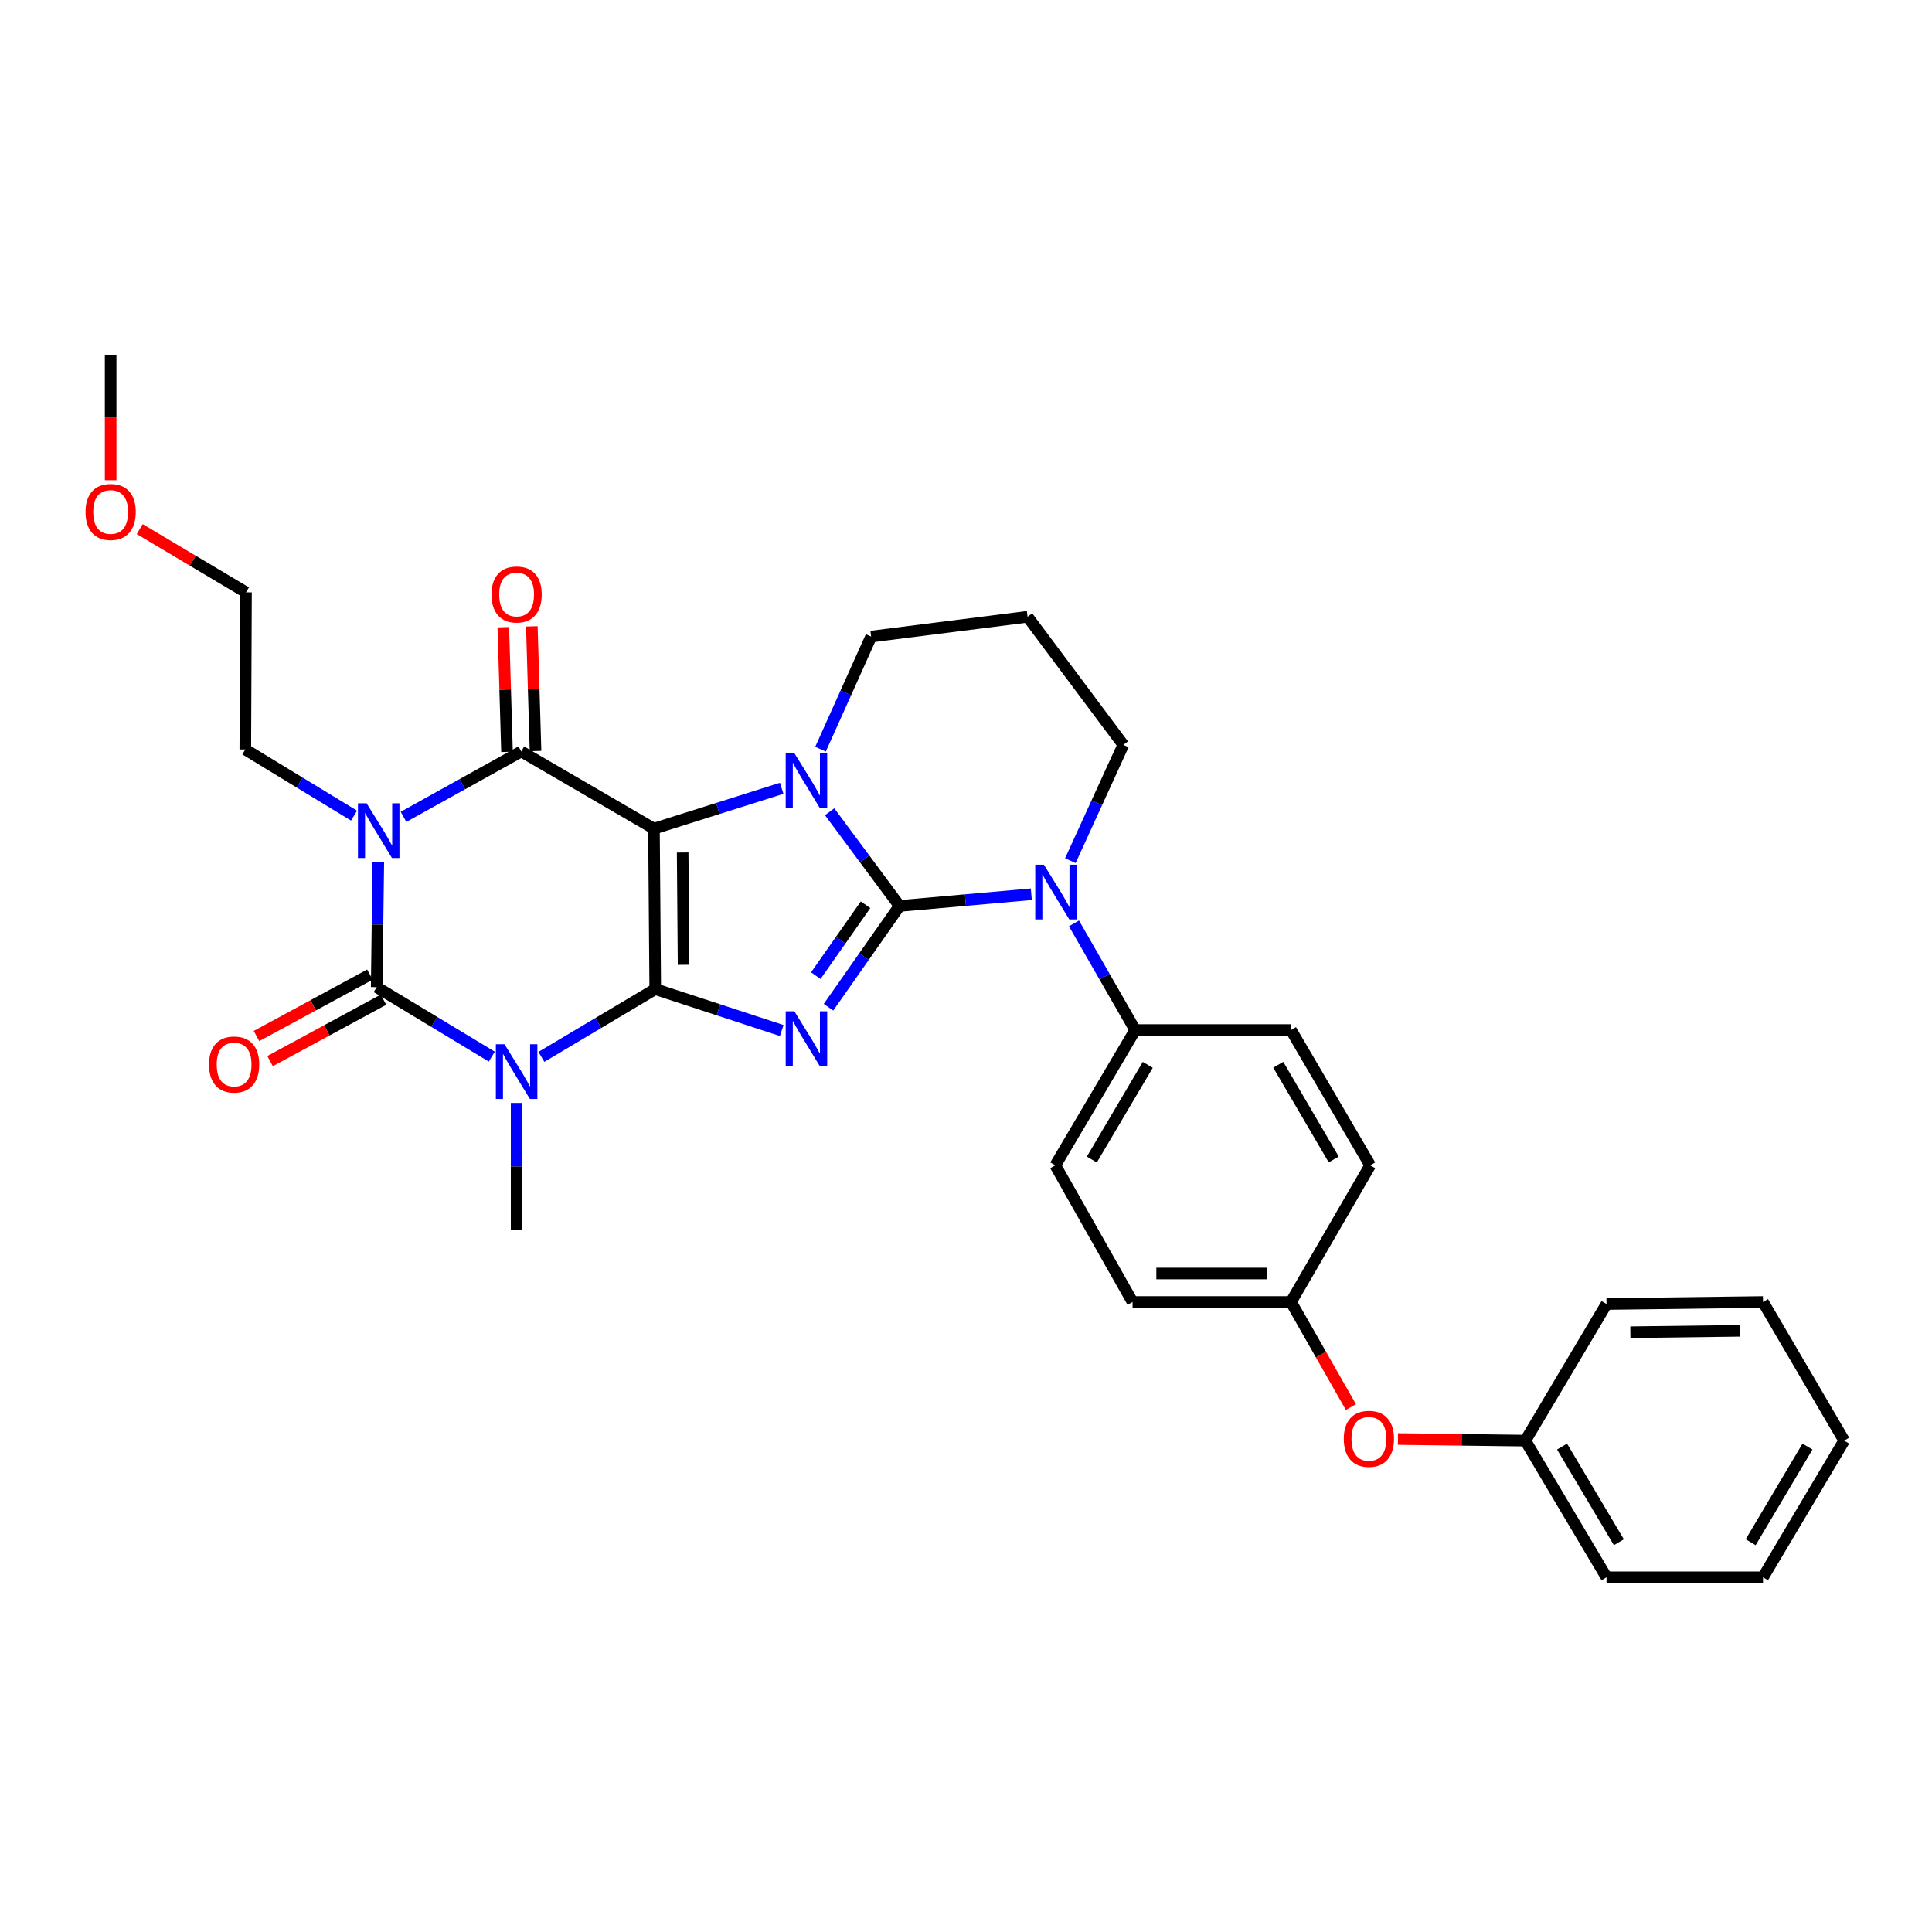 <?xml version='1.0' encoding='iso-8859-1'?>
<svg version='1.1' baseProfile='full'
              xmlns='http://www.w3.org/2000/svg'
                      xmlns:rdkit='http://www.rdkit.org/xml'
                      xmlns:xlink='http://www.w3.org/1999/xlink'
                  xml:space='preserve'
width='1000px' height='1000px' viewBox='0 0 1000 1000'>
<!-- END OF HEADER -->
<rect style='opacity:1.0;fill:#FFFFFF;stroke:none' width='1000' height='1000' x='0' y='0'> </rect>
<path class='bond-0' d='M 339.152,511.956 L 338.48,428.919' style='fill:none;fill-rule:evenodd;stroke:#000000;stroke-width:6px;stroke-linecap:butt;stroke-linejoin:miter;stroke-opacity:1' />
<path class='bond-0' d='M 353.812,499.381 L 353.341,441.255' style='fill:none;fill-rule:evenodd;stroke:#000000;stroke-width:6px;stroke-linecap:butt;stroke-linejoin:miter;stroke-opacity:1' />
<path class='bond-2' d='M 339.152,511.956 L 371.885,522.677' style='fill:none;fill-rule:evenodd;stroke:#000000;stroke-width:6px;stroke-linecap:butt;stroke-linejoin:miter;stroke-opacity:1' />
<path class='bond-2' d='M 371.885,522.677 L 404.618,533.399' style='fill:none;fill-rule:evenodd;stroke:#0000FF;stroke-width:6px;stroke-linecap:butt;stroke-linejoin:miter;stroke-opacity:1' />
<path class='bond-3' d='M 339.152,511.956 L 309.689,529.493' style='fill:none;fill-rule:evenodd;stroke:#000000;stroke-width:6px;stroke-linecap:butt;stroke-linejoin:miter;stroke-opacity:1' />
<path class='bond-3' d='M 309.689,529.493 L 280.226,547.029' style='fill:none;fill-rule:evenodd;stroke:#0000FF;stroke-width:6px;stroke-linecap:butt;stroke-linejoin:miter;stroke-opacity:1' />
<path class='bond-4' d='M 338.48,428.919 L 371.544,418.473' style='fill:none;fill-rule:evenodd;stroke:#000000;stroke-width:6px;stroke-linecap:butt;stroke-linejoin:miter;stroke-opacity:1' />
<path class='bond-4' d='M 371.544,418.473 L 404.608,408.028' style='fill:none;fill-rule:evenodd;stroke:#0000FF;stroke-width:6px;stroke-linecap:butt;stroke-linejoin:miter;stroke-opacity:1' />
<path class='bond-7' d='M 338.48,428.919 L 269.81,388.95' style='fill:none;fill-rule:evenodd;stroke:#000000;stroke-width:6px;stroke-linecap:butt;stroke-linejoin:miter;stroke-opacity:1' />
<path class='bond-1' d='M 465.603,468.92 L 447.214,495.127' style='fill:none;fill-rule:evenodd;stroke:#000000;stroke-width:6px;stroke-linecap:butt;stroke-linejoin:miter;stroke-opacity:1' />
<path class='bond-1' d='M 447.214,495.127 L 428.825,521.334' style='fill:none;fill-rule:evenodd;stroke:#0000FF;stroke-width:6px;stroke-linecap:butt;stroke-linejoin:miter;stroke-opacity:1' />
<path class='bond-1' d='M 448.003,468.304 L 435.131,486.648' style='fill:none;fill-rule:evenodd;stroke:#000000;stroke-width:6px;stroke-linecap:butt;stroke-linejoin:miter;stroke-opacity:1' />
<path class='bond-1' d='M 435.131,486.648 L 422.259,504.993' style='fill:none;fill-rule:evenodd;stroke:#0000FF;stroke-width:6px;stroke-linecap:butt;stroke-linejoin:miter;stroke-opacity:1' />
<path class='bond-8' d='M 465.603,468.92 L 499.706,465.892' style='fill:none;fill-rule:evenodd;stroke:#000000;stroke-width:6px;stroke-linecap:butt;stroke-linejoin:miter;stroke-opacity:1' />
<path class='bond-8' d='M 499.706,465.892 L 533.81,462.863' style='fill:none;fill-rule:evenodd;stroke:#0000FF;stroke-width:6px;stroke-linecap:butt;stroke-linejoin:miter;stroke-opacity:1' />
<path class='bond-33' d='M 465.603,468.92 L 447.514,444.542' style='fill:none;fill-rule:evenodd;stroke:#000000;stroke-width:6px;stroke-linecap:butt;stroke-linejoin:miter;stroke-opacity:1' />
<path class='bond-33' d='M 447.514,444.542 L 429.424,420.163' style='fill:none;fill-rule:evenodd;stroke:#0000FF;stroke-width:6px;stroke-linecap:butt;stroke-linejoin:miter;stroke-opacity:1' />
<path class='bond-6' d='M 254.544,546.903 L 224.758,528.921' style='fill:none;fill-rule:evenodd;stroke:#0000FF;stroke-width:6px;stroke-linecap:butt;stroke-linejoin:miter;stroke-opacity:1' />
<path class='bond-6' d='M 224.758,528.921 L 194.972,510.939' style='fill:none;fill-rule:evenodd;stroke:#000000;stroke-width:6px;stroke-linecap:butt;stroke-linejoin:miter;stroke-opacity:1' />
<path class='bond-14' d='M 267.399,570.874 L 267.399,603.771' style='fill:none;fill-rule:evenodd;stroke:#0000FF;stroke-width:6px;stroke-linecap:butt;stroke-linejoin:miter;stroke-opacity:1' />
<path class='bond-14' d='M 267.399,603.771 L 267.399,636.668' style='fill:none;fill-rule:evenodd;stroke:#000000;stroke-width:6px;stroke-linecap:butt;stroke-linejoin:miter;stroke-opacity:1' />
<path class='bond-12' d='M 424.698,387.779 L 437.795,358.634' style='fill:none;fill-rule:evenodd;stroke:#0000FF;stroke-width:6px;stroke-linecap:butt;stroke-linejoin:miter;stroke-opacity:1' />
<path class='bond-12' d='M 437.795,358.634 L 450.891,329.488' style='fill:none;fill-rule:evenodd;stroke:#000000;stroke-width:6px;stroke-linecap:butt;stroke-linejoin:miter;stroke-opacity:1' />
<path class='bond-5' d='M 195.806,446.129 L 195.389,478.534' style='fill:none;fill-rule:evenodd;stroke:#0000FF;stroke-width:6px;stroke-linecap:butt;stroke-linejoin:miter;stroke-opacity:1' />
<path class='bond-5' d='M 195.389,478.534 L 194.972,510.939' style='fill:none;fill-rule:evenodd;stroke:#000000;stroke-width:6px;stroke-linecap:butt;stroke-linejoin:miter;stroke-opacity:1' />
<path class='bond-13' d='M 183.253,422.177 L 155.114,405.051' style='fill:none;fill-rule:evenodd;stroke:#0000FF;stroke-width:6px;stroke-linecap:butt;stroke-linejoin:miter;stroke-opacity:1' />
<path class='bond-13' d='M 155.114,405.051 L 126.974,387.925' style='fill:none;fill-rule:evenodd;stroke:#000000;stroke-width:6px;stroke-linecap:butt;stroke-linejoin:miter;stroke-opacity:1' />
<path class='bond-32' d='M 208.864,422.805 L 239.337,405.877' style='fill:none;fill-rule:evenodd;stroke:#0000FF;stroke-width:6px;stroke-linecap:butt;stroke-linejoin:miter;stroke-opacity:1' />
<path class='bond-32' d='M 239.337,405.877 L 269.81,388.95' style='fill:none;fill-rule:evenodd;stroke:#000000;stroke-width:6px;stroke-linecap:butt;stroke-linejoin:miter;stroke-opacity:1' />
<path class='bond-10' d='M 191.457,504.45 L 162.109,520.345' style='fill:none;fill-rule:evenodd;stroke:#000000;stroke-width:6px;stroke-linecap:butt;stroke-linejoin:miter;stroke-opacity:1' />
<path class='bond-10' d='M 162.109,520.345 L 132.76,536.241' style='fill:none;fill-rule:evenodd;stroke:#FF0000;stroke-width:6px;stroke-linecap:butt;stroke-linejoin:miter;stroke-opacity:1' />
<path class='bond-10' d='M 198.487,517.429 L 169.139,533.325' style='fill:none;fill-rule:evenodd;stroke:#000000;stroke-width:6px;stroke-linecap:butt;stroke-linejoin:miter;stroke-opacity:1' />
<path class='bond-10' d='M 169.139,533.325 L 139.79,549.221' style='fill:none;fill-rule:evenodd;stroke:#FF0000;stroke-width:6px;stroke-linecap:butt;stroke-linejoin:miter;stroke-opacity:1' />
<path class='bond-11' d='M 277.187,388.731 L 276.23,356.47' style='fill:none;fill-rule:evenodd;stroke:#000000;stroke-width:6px;stroke-linecap:butt;stroke-linejoin:miter;stroke-opacity:1' />
<path class='bond-11' d='M 276.23,356.47 L 275.274,324.209' style='fill:none;fill-rule:evenodd;stroke:#FF0000;stroke-width:6px;stroke-linecap:butt;stroke-linejoin:miter;stroke-opacity:1' />
<path class='bond-11' d='M 262.432,389.168 L 261.476,356.908' style='fill:none;fill-rule:evenodd;stroke:#000000;stroke-width:6px;stroke-linecap:butt;stroke-linejoin:miter;stroke-opacity:1' />
<path class='bond-11' d='M 261.476,356.908 L 260.519,324.647' style='fill:none;fill-rule:evenodd;stroke:#FF0000;stroke-width:6px;stroke-linecap:butt;stroke-linejoin:miter;stroke-opacity:1' />
<path class='bond-9' d='M 555.892,477.947 L 571.734,505.547' style='fill:none;fill-rule:evenodd;stroke:#0000FF;stroke-width:6px;stroke-linecap:butt;stroke-linejoin:miter;stroke-opacity:1' />
<path class='bond-9' d='M 571.734,505.547 L 587.576,533.146' style='fill:none;fill-rule:evenodd;stroke:#000000;stroke-width:6px;stroke-linecap:butt;stroke-linejoin:miter;stroke-opacity:1' />
<path class='bond-18' d='M 554.013,445.474 L 567.715,415.502' style='fill:none;fill-rule:evenodd;stroke:#0000FF;stroke-width:6px;stroke-linecap:butt;stroke-linejoin:miter;stroke-opacity:1' />
<path class='bond-18' d='M 567.715,415.502 L 581.418,385.53' style='fill:none;fill-rule:evenodd;stroke:#000000;stroke-width:6px;stroke-linecap:butt;stroke-linejoin:miter;stroke-opacity:1' />
<path class='bond-16' d='M 587.576,533.146 L 546.213,603.17' style='fill:none;fill-rule:evenodd;stroke:#000000;stroke-width:6px;stroke-linecap:butt;stroke-linejoin:miter;stroke-opacity:1' />
<path class='bond-16' d='M 594.081,551.157 L 565.127,600.173' style='fill:none;fill-rule:evenodd;stroke:#000000;stroke-width:6px;stroke-linecap:butt;stroke-linejoin:miter;stroke-opacity:1' />
<path class='bond-17' d='M 587.576,533.146 L 668.219,533.146' style='fill:none;fill-rule:evenodd;stroke:#000000;stroke-width:6px;stroke-linecap:butt;stroke-linejoin:miter;stroke-opacity:1' />
<path class='bond-19' d='M 450.891,329.488 L 531.871,319.238' style='fill:none;fill-rule:evenodd;stroke:#000000;stroke-width:6px;stroke-linecap:butt;stroke-linejoin:miter;stroke-opacity:1' />
<path class='bond-25' d='M 126.974,387.925 L 127.327,306.593' style='fill:none;fill-rule:evenodd;stroke:#000000;stroke-width:6px;stroke-linecap:butt;stroke-linejoin:miter;stroke-opacity:1' />
<path class='bond-15' d='M 699.218,728.296 L 683.718,701.105' style='fill:none;fill-rule:evenodd;stroke:#FF0000;stroke-width:6px;stroke-linecap:butt;stroke-linejoin:miter;stroke-opacity:1' />
<path class='bond-15' d='M 683.718,701.105 L 668.219,673.915' style='fill:none;fill-rule:evenodd;stroke:#000000;stroke-width:6px;stroke-linecap:butt;stroke-linejoin:miter;stroke-opacity:1' />
<path class='bond-23' d='M 723.565,744.84 L 756.543,745.254' style='fill:none;fill-rule:evenodd;stroke:#FF0000;stroke-width:6px;stroke-linecap:butt;stroke-linejoin:miter;stroke-opacity:1' />
<path class='bond-23' d='M 756.543,745.254 L 789.52,745.668' style='fill:none;fill-rule:evenodd;stroke:#000000;stroke-width:6px;stroke-linecap:butt;stroke-linejoin:miter;stroke-opacity:1' />
<path class='bond-21' d='M 546.213,603.17 L 586.215,673.915' style='fill:none;fill-rule:evenodd;stroke:#000000;stroke-width:6px;stroke-linecap:butt;stroke-linejoin:miter;stroke-opacity:1' />
<path class='bond-22' d='M 668.219,533.146 L 709.221,603.17' style='fill:none;fill-rule:evenodd;stroke:#000000;stroke-width:6px;stroke-linecap:butt;stroke-linejoin:miter;stroke-opacity:1' />
<path class='bond-22' d='M 661.632,551.108 L 690.333,600.125' style='fill:none;fill-rule:evenodd;stroke:#000000;stroke-width:6px;stroke-linecap:butt;stroke-linejoin:miter;stroke-opacity:1' />
<path class='bond-34' d='M 581.418,385.53 L 531.871,319.238' style='fill:none;fill-rule:evenodd;stroke:#000000;stroke-width:6px;stroke-linecap:butt;stroke-linejoin:miter;stroke-opacity:1' />
<path class='bond-20' d='M 668.219,673.915 L 709.221,603.17' style='fill:none;fill-rule:evenodd;stroke:#000000;stroke-width:6px;stroke-linecap:butt;stroke-linejoin:miter;stroke-opacity:1' />
<path class='bond-35' d='M 668.219,673.915 L 586.215,673.915' style='fill:none;fill-rule:evenodd;stroke:#000000;stroke-width:6px;stroke-linecap:butt;stroke-linejoin:miter;stroke-opacity:1' />
<path class='bond-35' d='M 655.919,659.154 L 598.516,659.154' style='fill:none;fill-rule:evenodd;stroke:#000000;stroke-width:6px;stroke-linecap:butt;stroke-linejoin:miter;stroke-opacity:1' />
<path class='bond-26' d='M 789.52,745.668 L 831.531,816.405' style='fill:none;fill-rule:evenodd;stroke:#000000;stroke-width:6px;stroke-linecap:butt;stroke-linejoin:miter;stroke-opacity:1' />
<path class='bond-26' d='M 808.513,748.742 L 837.92,798.257' style='fill:none;fill-rule:evenodd;stroke:#000000;stroke-width:6px;stroke-linecap:butt;stroke-linejoin:miter;stroke-opacity:1' />
<path class='bond-27' d='M 789.52,745.668 L 831.531,674.956' style='fill:none;fill-rule:evenodd;stroke:#000000;stroke-width:6px;stroke-linecap:butt;stroke-linejoin:miter;stroke-opacity:1' />
<path class='bond-24' d='M 72.309,273.858 L 99.818,290.225' style='fill:none;fill-rule:evenodd;stroke:#FF0000;stroke-width:6px;stroke-linecap:butt;stroke-linejoin:miter;stroke-opacity:1' />
<path class='bond-24' d='M 99.818,290.225 L 127.327,306.593' style='fill:none;fill-rule:evenodd;stroke:#000000;stroke-width:6px;stroke-linecap:butt;stroke-linejoin:miter;stroke-opacity:1' />
<path class='bond-28' d='M 57.271,248.557 L 57.271,216.076' style='fill:none;fill-rule:evenodd;stroke:#FF0000;stroke-width:6px;stroke-linecap:butt;stroke-linejoin:miter;stroke-opacity:1' />
<path class='bond-28' d='M 57.271,216.076 L 57.271,183.595' style='fill:none;fill-rule:evenodd;stroke:#000000;stroke-width:6px;stroke-linecap:butt;stroke-linejoin:miter;stroke-opacity:1' />
<path class='bond-30' d='M 831.531,816.405 L 912.526,816.405' style='fill:none;fill-rule:evenodd;stroke:#000000;stroke-width:6px;stroke-linecap:butt;stroke-linejoin:miter;stroke-opacity:1' />
<path class='bond-29' d='M 831.531,674.956 L 912.526,673.915' style='fill:none;fill-rule:evenodd;stroke:#000000;stroke-width:6px;stroke-linecap:butt;stroke-linejoin:miter;stroke-opacity:1' />
<path class='bond-29' d='M 843.87,689.56 L 900.567,688.831' style='fill:none;fill-rule:evenodd;stroke:#000000;stroke-width:6px;stroke-linecap:butt;stroke-linejoin:miter;stroke-opacity:1' />
<path class='bond-31' d='M 912.526,673.915 L 954.545,745.668' style='fill:none;fill-rule:evenodd;stroke:#000000;stroke-width:6px;stroke-linecap:butt;stroke-linejoin:miter;stroke-opacity:1' />
<path class='bond-36' d='M 912.526,816.405 L 954.545,745.668' style='fill:none;fill-rule:evenodd;stroke:#000000;stroke-width:6px;stroke-linecap:butt;stroke-linejoin:miter;stroke-opacity:1' />
<path class='bond-36' d='M 906.139,798.256 L 935.552,748.741' style='fill:none;fill-rule:evenodd;stroke:#000000;stroke-width:6px;stroke-linecap:butt;stroke-linejoin:miter;stroke-opacity:1' />
<path  class='atom-3' d='M 411.157 523.431
L 420.437 538.431
Q 421.357 539.911, 422.837 542.591
Q 424.317 545.271, 424.397 545.431
L 424.397 523.431
L 428.157 523.431
L 428.157 551.751
L 424.277 551.751
L 414.317 535.351
Q 413.157 533.431, 411.917 531.231
Q 410.717 529.031, 410.357 528.351
L 410.357 551.751
L 406.677 551.751
L 406.677 523.431
L 411.157 523.431
' fill='#0000FF'/>
<path  class='atom-4' d='M 261.139 540.504
L 270.419 555.504
Q 271.339 556.984, 272.819 559.664
Q 274.299 562.344, 274.379 562.504
L 274.379 540.504
L 278.139 540.504
L 278.139 568.824
L 274.259 568.824
L 264.299 552.424
Q 263.139 550.504, 261.899 548.304
Q 260.699 546.104, 260.339 545.424
L 260.339 568.824
L 256.659 568.824
L 256.659 540.504
L 261.139 540.504
' fill='#0000FF'/>
<path  class='atom-5' d='M 411.157 389.821
L 420.437 404.821
Q 421.357 406.301, 422.837 408.981
Q 424.317 411.661, 424.397 411.821
L 424.397 389.821
L 428.157 389.821
L 428.157 418.141
L 424.277 418.141
L 414.317 401.741
Q 413.157 399.821, 411.917 397.621
Q 410.717 395.421, 410.357 394.741
L 410.357 418.141
L 406.677 418.141
L 406.677 389.821
L 411.157 389.821
' fill='#0000FF'/>
<path  class='atom-6' d='M 189.754 415.784
L 199.034 430.784
Q 199.954 432.264, 201.434 434.944
Q 202.914 437.624, 202.994 437.784
L 202.994 415.784
L 206.754 415.784
L 206.754 444.104
L 202.874 444.104
L 192.914 427.704
Q 191.754 425.784, 190.514 423.584
Q 189.314 421.384, 188.954 420.704
L 188.954 444.104
L 185.274 444.104
L 185.274 415.784
L 189.754 415.784
' fill='#0000FF'/>
<path  class='atom-9' d='M 540.322 447.569
L 549.602 462.569
Q 550.522 464.049, 552.002 466.729
Q 553.482 469.409, 553.562 469.569
L 553.562 447.569
L 557.322 447.569
L 557.322 475.889
L 553.442 475.889
L 543.482 459.489
Q 542.322 457.569, 541.082 455.369
Q 539.882 453.169, 539.522 452.489
L 539.522 475.889
L 535.842 475.889
L 535.842 447.569
L 540.322 447.569
' fill='#0000FF'/>
<path  class='atom-11' d='M 108.177 550.988
Q 108.177 544.188, 111.537 540.388
Q 114.897 536.588, 121.177 536.588
Q 127.457 536.588, 130.817 540.388
Q 134.177 544.188, 134.177 550.988
Q 134.177 557.868, 130.777 561.788
Q 127.377 565.668, 121.177 565.668
Q 114.937 565.668, 111.537 561.788
Q 108.177 557.908, 108.177 550.988
M 121.177 562.468
Q 125.497 562.468, 127.817 559.588
Q 130.177 556.668, 130.177 550.988
Q 130.177 545.428, 127.817 542.628
Q 125.497 539.788, 121.177 539.788
Q 116.857 539.788, 114.497 542.588
Q 112.177 545.388, 112.177 550.988
Q 112.177 556.708, 114.497 559.588
Q 116.857 562.468, 121.177 562.468
' fill='#FF0000'/>
<path  class='atom-12' d='M 254.399 307.714
Q 254.399 300.914, 257.759 297.114
Q 261.119 293.314, 267.399 293.314
Q 273.679 293.314, 277.039 297.114
Q 280.399 300.914, 280.399 307.714
Q 280.399 314.594, 276.999 318.514
Q 273.599 322.394, 267.399 322.394
Q 261.159 322.394, 257.759 318.514
Q 254.399 314.634, 254.399 307.714
M 267.399 319.194
Q 271.719 319.194, 274.039 316.314
Q 276.399 313.394, 276.399 307.714
Q 276.399 302.154, 274.039 299.354
Q 271.719 296.514, 267.399 296.514
Q 263.079 296.514, 260.719 299.314
Q 258.399 302.114, 258.399 307.714
Q 258.399 313.434, 260.719 316.314
Q 263.079 319.194, 267.399 319.194
' fill='#FF0000'/>
<path  class='atom-16' d='M 695.541 744.732
Q 695.541 737.932, 698.901 734.132
Q 702.261 730.332, 708.541 730.332
Q 714.821 730.332, 718.181 734.132
Q 721.541 737.932, 721.541 744.732
Q 721.541 751.612, 718.141 755.532
Q 714.741 759.412, 708.541 759.412
Q 702.301 759.412, 698.901 755.532
Q 695.541 751.652, 695.541 744.732
M 708.541 756.212
Q 712.861 756.212, 715.181 753.332
Q 717.541 750.412, 717.541 744.732
Q 717.541 739.172, 715.181 736.372
Q 712.861 733.532, 708.541 733.532
Q 704.221 733.532, 701.861 736.332
Q 699.541 739.132, 699.541 744.732
Q 699.541 750.452, 701.861 753.332
Q 704.221 756.212, 708.541 756.212
' fill='#FF0000'/>
<path  class='atom-25' d='M 44.271 264.99
Q 44.271 258.19, 47.631 254.39
Q 50.991 250.59, 57.271 250.59
Q 63.551 250.59, 66.911 254.39
Q 70.271 258.19, 70.271 264.99
Q 70.271 271.87, 66.871 275.79
Q 63.471 279.67, 57.271 279.67
Q 51.031 279.67, 47.631 275.79
Q 44.271 271.91, 44.271 264.99
M 57.271 276.47
Q 61.591 276.47, 63.911 273.59
Q 66.271 270.67, 66.271 264.99
Q 66.271 259.43, 63.911 256.63
Q 61.591 253.79, 57.271 253.79
Q 52.951 253.79, 50.591 256.59
Q 48.271 259.39, 48.271 264.99
Q 48.271 270.71, 50.591 273.59
Q 52.951 276.47, 57.271 276.47
' fill='#FF0000'/>
</svg>
